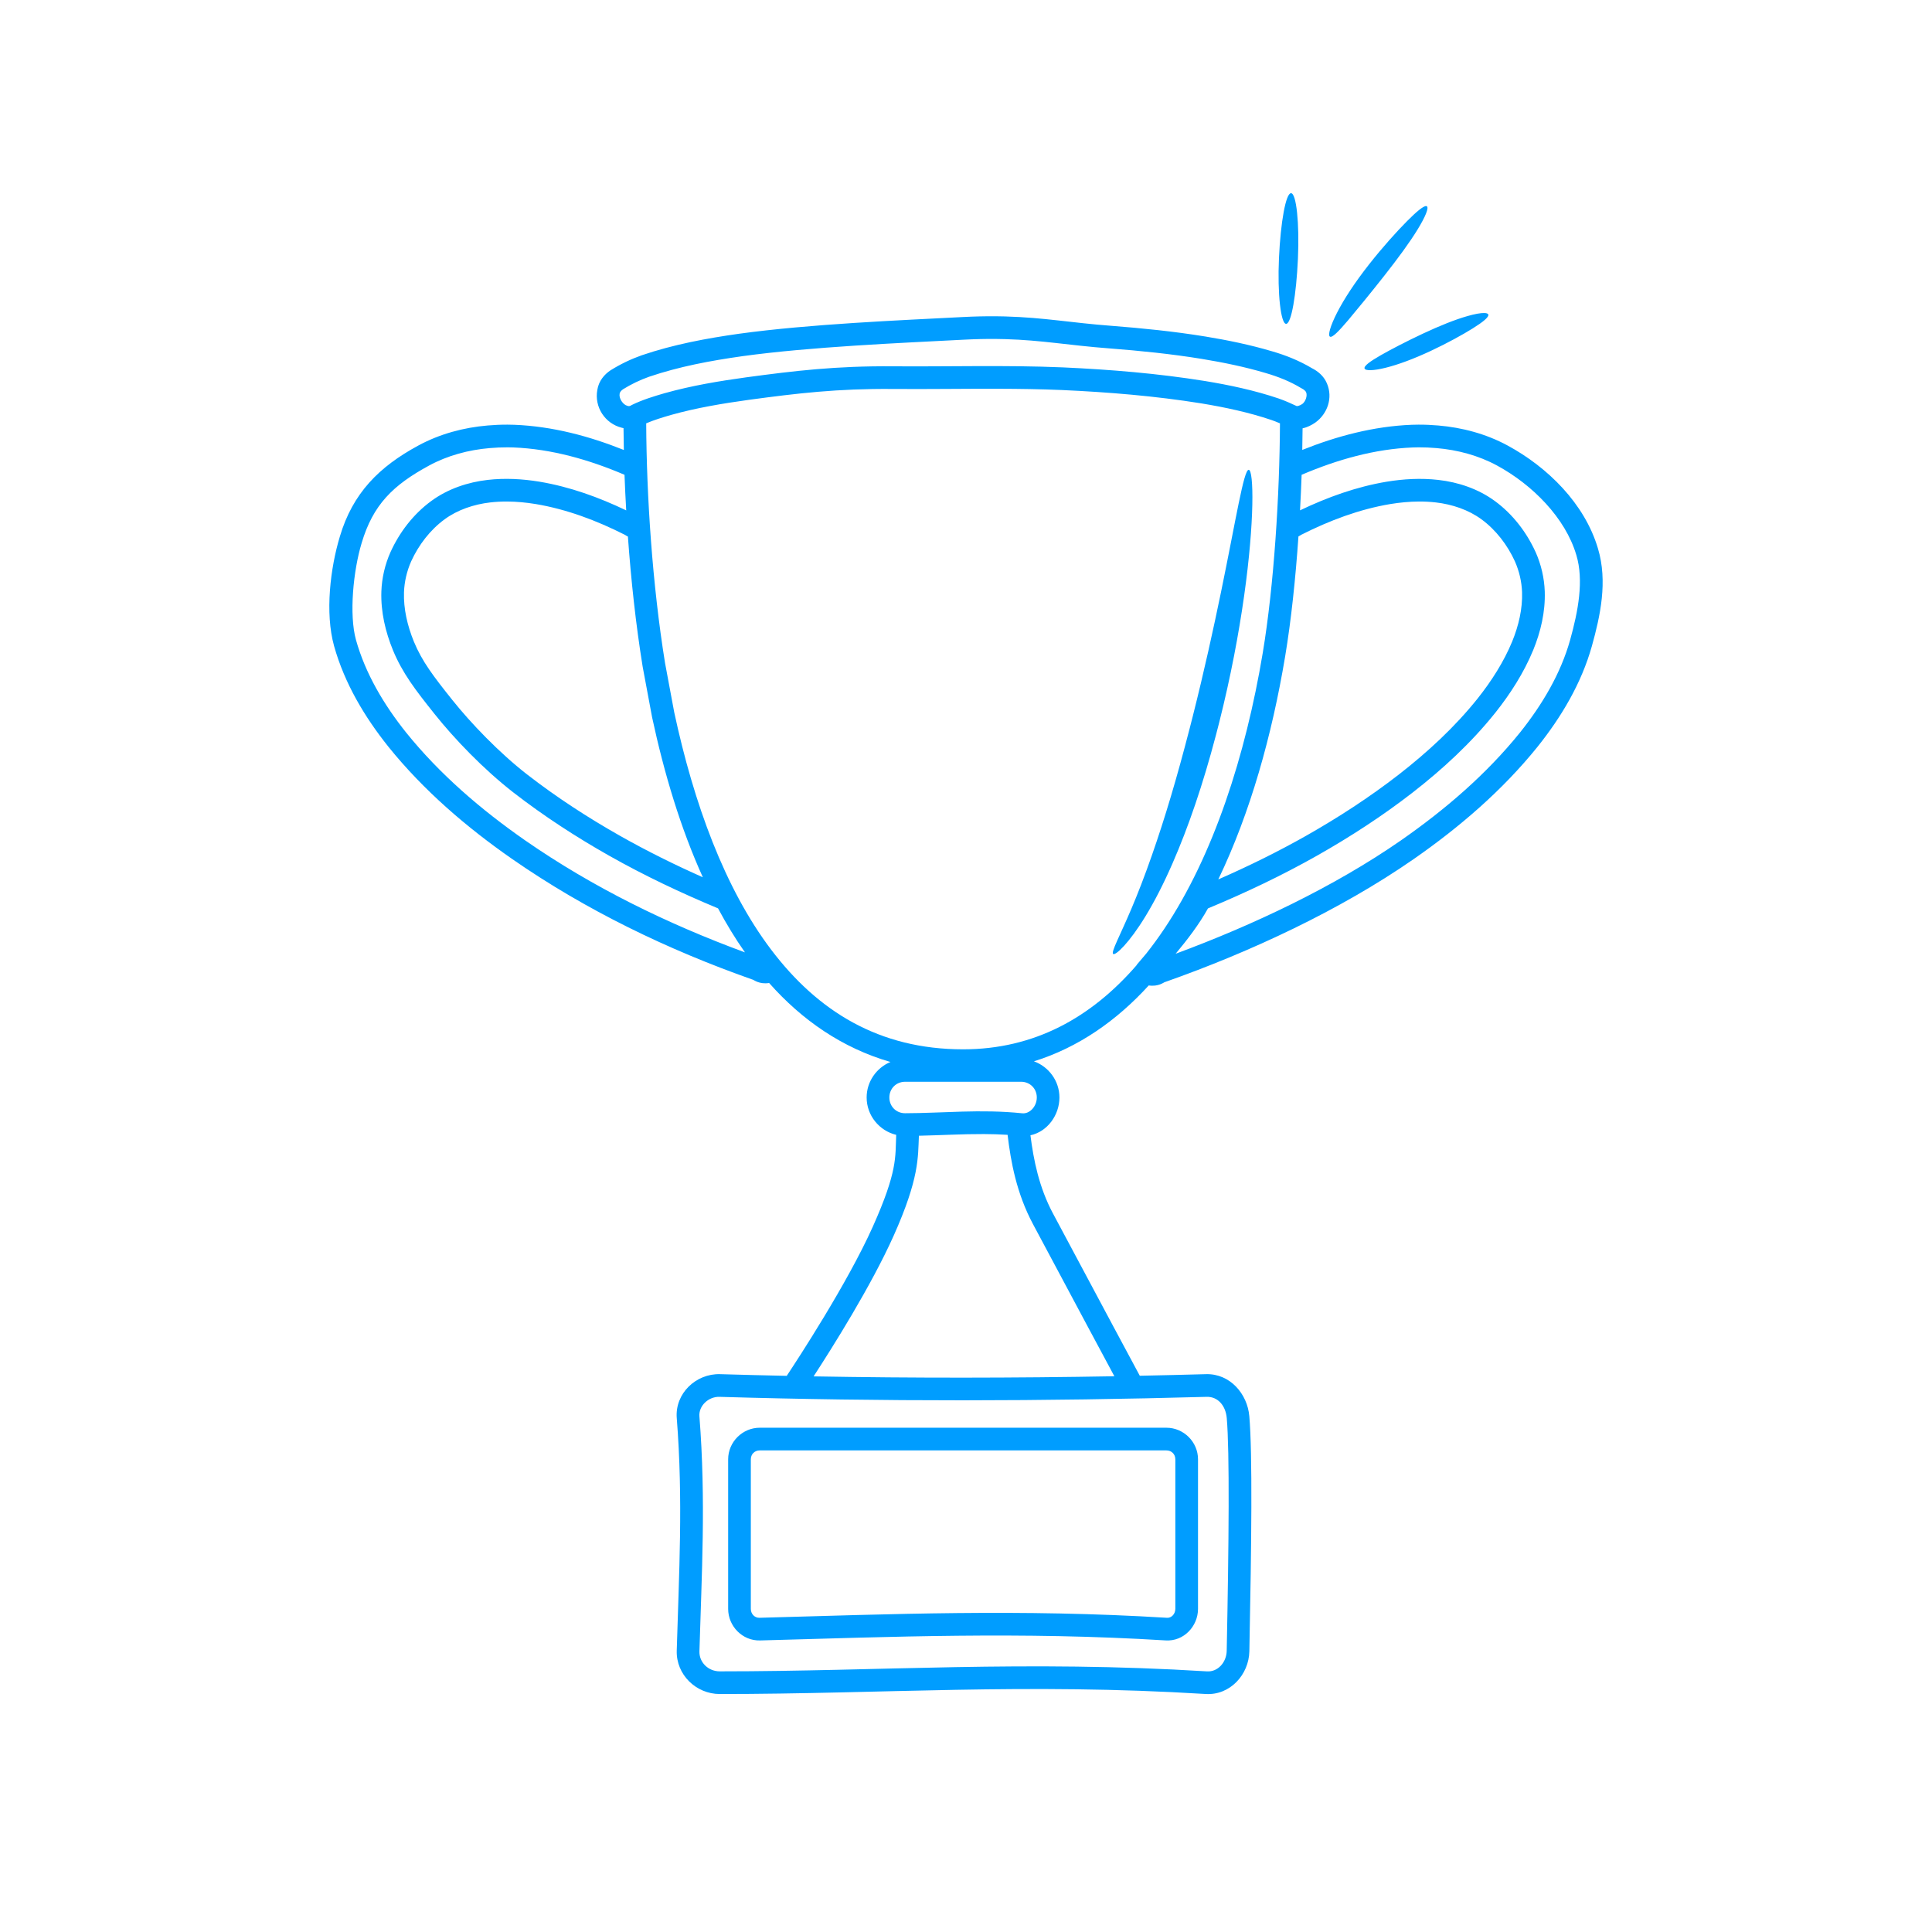 <svg xmlns="http://www.w3.org/2000/svg" xmlns:xlink="http://www.w3.org/1999/xlink" width="1080" zoomAndPan="magnify" viewBox="0 0 810 810" height="1080" preserveAspectRatio="xMidYMid meet" version="1.0"><defs><clipPath id="cb55c51639"><path d="M 138.07 81 L 671.918 81 L 671.918 710.25 L 138.07 710.25 Z M 138.07 81 " clip-rule="nonzero"/></clipPath></defs><g clip-path="url(#cb55c51639)"><path fill="#009dff" d="M 541.285 81 C 539.09 80.941 536.902 93.082 536.215 108.207 C 535.523 123.328 537.008 135.734 539.203 135.777 C 541.395 135.816 543.469 123.672 544.16 108.566 C 544.848 93.461 543.48 81.059 541.285 81 Z M 597.926 86.395 C 596.766 86.32 593.879 88.715 589.934 92.688 C 585.766 96.879 579.676 103.598 573.992 110.84 C 567.996 118.473 563.508 125.34 560.543 131.145 C 557.68 136.754 556.656 140.602 557.59 141.148 C 558.551 141.711 561.273 138.895 565.219 134.25 C 568.391 130.512 575.211 122.16 580.246 115.758 C 586.199 108.191 590.953 101.73 594.363 96.16 C 597.629 90.824 599.105 87.152 598.227 86.496 C 598.141 86.438 598.043 86.402 597.926 86.395 Z M 622.336 131.23 C 620.82 131.188 618.34 131.625 615.199 132.527 C 610.008 134.012 603.695 136.535 596.48 139.914 C 589.789 143.047 582.898 146.637 578.82 148.977 C 574.414 151.508 571.742 153.441 572.102 154.488 C 572.461 155.516 575.805 155.453 580.906 154.191 C 586.156 152.895 592.59 150.516 599.855 147.121 C 606.758 143.895 613.324 140.266 617.48 137.668 C 621.824 134.953 624.383 132.859 623.969 131.84 C 623.812 131.461 623.246 131.258 622.336 131.23 Z M 417.457 132.598 C 413.219 132.566 408.645 132.66 403.594 132.922 C 377.18 134.293 339.445 135.848 309.914 139.918 C 309.91 139.918 309.902 139.918 309.898 139.918 C 296.254 141.844 282.461 144.395 269.09 148.938 C 269.07 148.945 269.051 148.953 269.031 148.957 C 264.512 150.562 260.156 152.645 256.07 155.191 C 256.027 155.219 255.984 155.242 255.945 155.27 C 253.379 156.98 251.016 159.715 250.43 163.477 C 249.125 170.629 253.605 177.551 260.652 179.324 C 260.902 179.398 261.16 179.449 261.414 179.508 C 261.434 182.504 261.484 185.559 261.551 188.656 C 247.027 182.836 231.555 178.715 215.574 178.09 C 215.57 178.09 215.566 178.09 215.562 178.09 C 214.645 178.055 213.711 178.035 212.77 178.035 L 212.75 178.035 C 209.969 178.023 207.195 178.152 204.445 178.387 C 194.406 179.242 184.391 181.902 175.348 186.812 C 159 195.676 147.906 206.664 142.473 224.977 L 142.473 224.988 C 138.516 238.07 136.18 256.867 140.062 270.832 C 140.062 270.836 140.062 270.84 140.062 270.844 C 144.473 286.578 152.918 300.656 162.816 313.043 C 162.816 313.047 162.82 313.055 162.824 313.059 C 177.645 331.453 195.652 346.867 214.781 360.176 C 245.766 381.68 279.953 398.16 315.336 410.637 C 315.449 410.676 315.566 410.711 315.684 410.742 C 316.031 410.836 318.395 412.773 322.461 412.125 C 336.242 427.695 353.109 439.387 373.324 445.242 C 367.488 447.672 363.344 453.445 363.344 460.121 C 363.344 467.684 368.656 474.102 375.734 475.789 C 375.336 485.18 376.348 491.008 365.941 514.262 C 355.258 538.129 334.184 570.285 329.844 576.828 C 320.527 576.633 311.207 576.402 301.891 576.125 C 291.805 575.828 282.918 584.203 283.734 594.531 C 286.469 629.035 284.637 660.02 283.727 692.062 C 283.438 702.125 291.848 710.227 301.754 710.227 C 369.98 710.227 429.566 705.523 505.477 710.215 C 515.711 710.848 523.605 702.082 523.801 692.289 C 524.707 646.879 525.125 609.344 523.781 593.746 C 522.977 584.383 515.699 575.848 505.637 576.125 C 496.375 576.379 487.121 576.602 477.863 576.789 C 476.488 574.234 462.191 547.641 441.434 508.699 C 435.637 497.82 433.34 486.41 432.02 475.973 C 439.133 474.449 444.172 467.516 444.172 460.125 C 444.172 453.184 439.691 447.215 433.488 444.969 C 452.078 439.16 468.102 427.973 481.617 413.152 C 485.625 413.758 487.953 411.852 488.297 411.758 C 488.418 411.727 488.531 411.691 488.645 411.652 C 524.012 399.18 561.629 381.734 592.695 360.176 C 611.824 346.863 629.828 331.453 644.652 313.055 C 644.656 313.051 644.656 313.047 644.66 313.039 C 654.559 300.656 663 286.574 667.414 270.84 C 667.414 270.84 667.414 270.836 667.414 270.836 C 670.891 258.32 674.129 243.777 669.938 229.918 C 664.34 211.043 648.785 195.848 632.125 186.812 C 623.082 181.906 613.066 179.246 603.027 178.391 L 603.02 178.391 C 600.27 178.152 597.5 178.027 594.723 178.035 L 594.703 178.035 C 593.762 178.035 592.828 178.055 591.906 178.09 C 575.941 178.715 560.488 182.828 545.977 188.637 C 546.043 185.559 546.09 182.527 546.113 179.574 C 548.172 179.141 549.961 178.18 551.371 177.219 C 551.41 177.195 551.449 177.168 551.484 177.141 C 556.523 173.508 558.934 166.812 556.309 160.715 C 554.953 157.523 552.426 155.582 550.035 154.371 C 544.75 151.215 539.09 148.957 533.375 147.297 L 533.363 147.297 C 524.105 144.543 514.695 142.621 505.32 141.078 C 505.316 141.078 505.312 141.078 505.309 141.078 C 492.145 138.938 478.922 137.602 465.746 136.582 C 465.742 136.582 465.738 136.582 465.738 136.582 C 449.312 135.352 437.711 133.121 421.57 132.676 L 421.57 132.668 C 420.227 132.629 418.848 132.605 417.438 132.594 Z M 417.43 142.105 C 418.785 142.117 420.109 142.141 421.402 142.18 C 436.91 142.617 448.117 144.789 465.047 146.062 C 478.07 147.066 491.02 148.379 503.801 150.461 C 512.934 151.961 521.953 153.812 530.684 156.41 C 530.695 156.414 530.703 156.414 530.711 156.418 C 535.926 157.934 540.914 159.938 545.387 162.637 C 545.496 162.703 545.609 162.766 545.723 162.824 C 546.785 163.352 547.406 164.02 547.582 164.43 C 547.586 164.445 547.594 164.461 547.598 164.473 C 548.195 165.859 547.402 168.332 545.973 169.395 C 544.852 170.129 543.902 170.297 543.656 170.25 C 541.281 169.145 538.824 168.027 536.164 167.102 C 536.152 167.098 536.137 167.09 536.125 167.086 C 525.938 163.641 515.512 161.445 505.148 159.734 C 505.145 159.734 505.137 159.734 505.129 159.734 C 485.387 156.559 465.465 154.926 445.617 154.027 C 445.613 154.027 445.605 154.027 445.602 154.027 C 421.66 153.016 397.594 153.758 374.27 153.574 C 350.523 153.387 333.082 155.465 312.93 158.188 C 312.922 158.188 312.914 158.188 312.91 158.188 C 301.504 159.77 290.008 161.66 278.652 164.848 C 278.637 164.852 278.621 164.855 278.605 164.859 C 274.164 166.152 269.473 167.547 264.875 169.793 C 264.684 169.891 264.496 169.996 264.316 170.117 C 264.137 170.238 263.66 170.328 263.305 170.219 C 263.211 170.188 263.113 170.16 263.016 170.137 C 261.184 169.699 259.426 166.984 259.777 165.152 C 259.789 165.086 259.797 165.02 259.805 164.953 C 259.863 164.551 260.324 163.801 261.191 163.211 C 264.641 161.07 268.336 159.301 272.18 157.938 C 284.68 153.691 297.863 151.223 311.223 149.336 L 311.203 149.336 C 339.969 145.371 377.566 143.793 404.074 142.414 C 408.945 142.164 413.34 142.074 417.41 142.105 Z M 418.625 162.992 C 427.516 163.02 436.383 163.148 445.184 163.52 C 464.797 164.406 484.355 166.02 503.617 169.113 C 513.684 170.781 523.586 172.887 533.059 176.086 C 534.242 176.5 535.434 176.973 536.633 177.488 C 536.488 207.379 534.148 245.355 529.41 273.75 C 522.242 316.664 508.77 358.648 488.082 389.488 C 485.68 393.066 483.188 396.488 480.602 399.75 C 479.266 401.328 477.902 402.926 476.664 404.398 C 476.578 404.527 476.504 404.652 476.43 404.781 C 457.418 426.656 433.633 439.934 403.777 439.934 C 368.492 439.934 342.855 423.949 323.336 398.188 C 303.82 372.434 290.875 336.785 282.684 298.684 L 278.816 277.941 L 278.816 277.93 C 273.508 245.086 271.07 208.113 270.922 177.484 C 274.109 176.117 277.602 175.051 281.25 173.988 C 291.926 170.992 302.973 169.156 314.199 167.598 L 314.219 167.598 C 334.277 164.887 351.043 162.891 374.195 163.074 C 388.93 163.191 403.809 162.949 418.625 162.992 Z M 594.754 187.535 C 594.762 187.539 594.766 187.543 594.773 187.547 C 597.254 187.535 599.75 187.648 602.246 187.863 C 602.246 187.863 602.25 187.863 602.254 187.863 C 611.16 188.621 619.91 190.98 627.629 195.168 C 642.488 203.227 656.262 217.109 660.863 232.629 C 660.867 232.641 660.871 232.648 660.875 232.656 C 664.109 243.352 661.648 256.211 658.289 268.289 C 654.336 282.391 646.621 295.406 637.281 307.098 C 623.191 324.582 605.895 339.434 587.297 352.375 C 559.324 371.789 525.441 387.836 492.895 399.863 C 497.832 393.934 502.668 387.641 506.453 380.852 C 522.082 374.348 537.43 367.078 552.227 358.711 C 566.113 350.844 579.57 342.113 592.246 332.285 C 592.254 332.281 592.254 332.277 592.258 332.273 C 604.867 322.465 616.789 311.48 626.914 298.82 C 626.918 298.816 626.922 298.812 626.926 298.809 C 633.223 290.887 638.855 282.117 642.781 272.605 C 642.785 272.602 642.789 272.594 642.793 272.59 C 645.918 264.934 647.93 256.578 647.645 247.965 C 647.445 242.328 646.137 236.672 643.809 231.449 C 643.801 231.438 643.793 231.426 643.785 231.414 C 640.031 223.172 634.273 215.594 626.754 210.078 C 619.707 204.895 611.285 202.148 603.066 201.211 C 595.727 200.371 588.414 200.797 581.371 201.957 C 581.367 201.957 581.363 201.957 581.359 201.957 C 568.609 204.09 556.488 208.488 545.043 213.961 C 545.316 208.941 545.543 203.953 545.711 199.059 C 560.633 192.691 576.379 188.223 592.305 187.602 C 593.133 187.57 593.949 187.551 594.754 187.551 Z M 212.777 187.547 C 213.582 187.547 214.395 187.562 215.219 187.594 C 231.152 188.219 246.906 192.684 261.828 199.055 C 261.996 203.949 262.266 208.961 262.543 213.98 C 251.082 208.496 238.945 204.086 226.172 201.949 C 226.172 201.949 226.168 201.949 226.164 201.949 C 219.117 200.793 211.805 200.363 204.465 201.203 C 196.246 202.145 187.824 204.883 180.781 210.07 C 173.262 215.586 167.504 223.16 163.75 231.402 C 163.742 231.414 163.734 231.426 163.73 231.438 C 161.398 236.664 160.09 242.316 159.891 247.957 C 159.891 247.961 159.891 247.965 159.891 247.969 C 159.605 256.582 161.617 264.938 164.746 272.59 C 164.746 272.598 164.75 272.602 164.754 272.609 C 168.73 282.242 174.211 289.34 182.195 299.344 C 190.391 309.613 202.473 322.312 215.277 332.277 C 215.281 332.281 215.285 332.281 215.289 332.285 C 227.965 342.117 241.426 350.848 255.312 358.715 C 270.09 367.07 285.426 374.332 301.039 380.836 C 304.508 387.312 308.254 393.492 312.328 399.289 C 279.855 387.34 248.582 372.047 220.234 352.375 C 201.637 339.434 184.344 324.582 170.258 307.102 C 160.918 295.41 153.199 282.395 149.246 268.293 C 146.293 257.668 148.129 239.195 151.605 227.723 C 151.609 227.711 151.609 227.703 151.613 227.695 C 156.383 211.609 164.738 203.402 179.91 195.176 C 187.625 190.984 196.375 188.625 205.285 187.867 C 207.781 187.652 210.273 187.543 212.754 187.551 C 212.758 187.547 212.762 187.543 212.766 187.539 Z M 523.543 196.965 C 521.461 196.801 518.238 217.578 511.93 248.164 C 508.715 263.738 504.906 281.156 500.09 300.234 C 499.66 301.938 499.23 303.629 498.793 305.309 C 493.383 326.258 488.438 342.871 482.922 358.641 C 479.785 367.613 477.062 374.574 474.352 380.973 C 469.422 392.582 465.719 399.219 466.699 399.953 C 467.695 400.691 473.438 395.367 480.316 384.043 C 483.973 378.031 487.707 370.836 491.555 362.039 C 498.262 346.695 504.301 329.043 509.793 308.18 C 510.242 306.473 510.688 304.75 511.125 303.02 C 515.996 283.734 519.363 265.676 521.602 249.844 C 526.051 218.426 525.672 197.129 523.543 196.965 Z M 212.645 210.27 C 216.621 210.289 220.629 210.672 224.609 211.328 C 237.543 213.492 250.082 218.199 261.992 224.227 C 262.402 224.512 262.824 224.754 263.254 224.953 C 264.562 243.207 266.586 261.863 269.43 279.461 C 269.438 279.5 269.441 279.535 269.449 279.574 L 273.359 300.527 C 273.367 300.57 273.371 300.609 273.379 300.652 C 278.469 324.355 285.363 347.277 294.668 367.801 C 282.824 362.547 271.223 356.797 259.977 350.438 C 246.422 342.762 233.352 334.277 221.102 324.773 L 221.09 324.773 C 209.102 315.445 197.332 303.102 189.605 293.422 C 181.672 283.477 176.953 277.309 173.52 268.992 C 170.777 262.27 169.148 255.215 169.375 248.305 C 169.531 243.922 170.57 239.418 172.395 235.324 C 172.395 235.324 172.395 235.324 172.395 235.316 C 175.535 228.438 180.375 222.145 186.387 217.734 C 186.391 217.73 186.395 217.727 186.398 217.727 C 191.797 213.754 198.676 211.43 205.535 210.645 C 207.883 210.375 210.254 210.258 212.641 210.27 Z M 594.871 210.27 C 597.254 210.258 599.625 210.375 601.969 210.645 C 608.828 211.43 615.711 213.75 621.105 217.727 C 621.109 217.727 621.113 217.727 621.117 217.727 C 627.133 222.137 631.969 228.43 635.113 235.312 C 636.938 239.406 637.977 243.91 638.133 248.293 C 638.359 255.207 636.723 262.27 633.977 268.992 C 630.496 277.426 625.363 285.484 619.484 292.879 C 609.957 304.793 598.598 315.289 586.41 324.77 C 574.156 334.27 561.086 342.758 547.535 350.434 C 535.637 357.16 523.336 363.199 510.777 368.699 C 524.211 340.758 533.285 308.242 538.785 275.316 C 541.32 260.145 543.164 242.555 544.379 224.898 C 544.77 224.711 545.148 224.484 545.516 224.227 C 557.43 218.199 569.973 213.488 582.91 211.324 C 586.891 210.672 590.898 210.289 594.871 210.27 Z M 379.473 453.531 L 428.086 453.531 C 431.824 453.531 434.684 456.391 434.684 460.129 C 434.684 463.848 431.719 467.078 428.574 466.75 C 411.055 464.934 395.324 466.703 379.465 466.727 C 375.734 466.738 372.871 463.867 372.871 460.129 C 372.871 456.391 375.73 453.531 379.473 453.531 Z M 412.543 475.461 C 415.824 475.477 419.113 475.57 422.438 475.781 C 423.777 487.043 426.176 500.258 433.062 513.172 C 451.449 547.664 463.277 569.695 467.203 577 C 425.164 577.746 383.133 577.793 341.105 577.051 C 348.848 565.16 365.242 539.145 374.641 518.148 C 385.48 493.922 384.852 485.195 385.254 476.164 C 394.527 475.965 403.488 475.422 412.543 475.461 Z M 301.629 585.633 C 369.734 587.641 437.832 587.508 505.918 585.633 C 510.559 585.504 513.871 589.273 514.328 594.566 C 515.535 608.633 515.219 646.746 514.305 692.105 C 514.207 697.02 510.523 701.008 506.074 700.734 C 429.469 695.996 369.551 700.723 301.766 700.723 C 296.961 700.723 293.105 696.977 293.238 692.336 C 294.148 660.48 296.02 629.062 293.23 593.785 C 292.887 589.445 297.008 585.496 301.625 585.633 Z M 387.879 598.582 L 318.527 598.582 C 311.27 598.582 305.281 604.574 305.281 611.824 L 305.281 674.523 C 305.281 681.781 311.25 687.965 318.656 687.766 C 373.742 686.27 427.66 684.004 488.738 687.754 C 496.324 688.223 502.273 681.781 502.273 674.52 L 502.273 611.824 C 502.273 604.566 496.285 598.582 489.031 598.582 Z M 318.527 608.094 L 489.031 608.094 C 491.184 608.094 492.766 609.676 492.766 611.828 L 492.766 674.523 C 492.766 676.672 491.125 678.383 489.32 678.27 C 427.672 674.48 373.391 676.77 318.398 678.262 C 316.398 678.316 314.789 676.676 314.789 674.523 L 314.789 611.824 C 314.789 609.676 316.375 608.09 318.527 608.09 Z M 318.527 608.094 " fill-opacity="1" fill-rule="nonzero"/></g></svg>